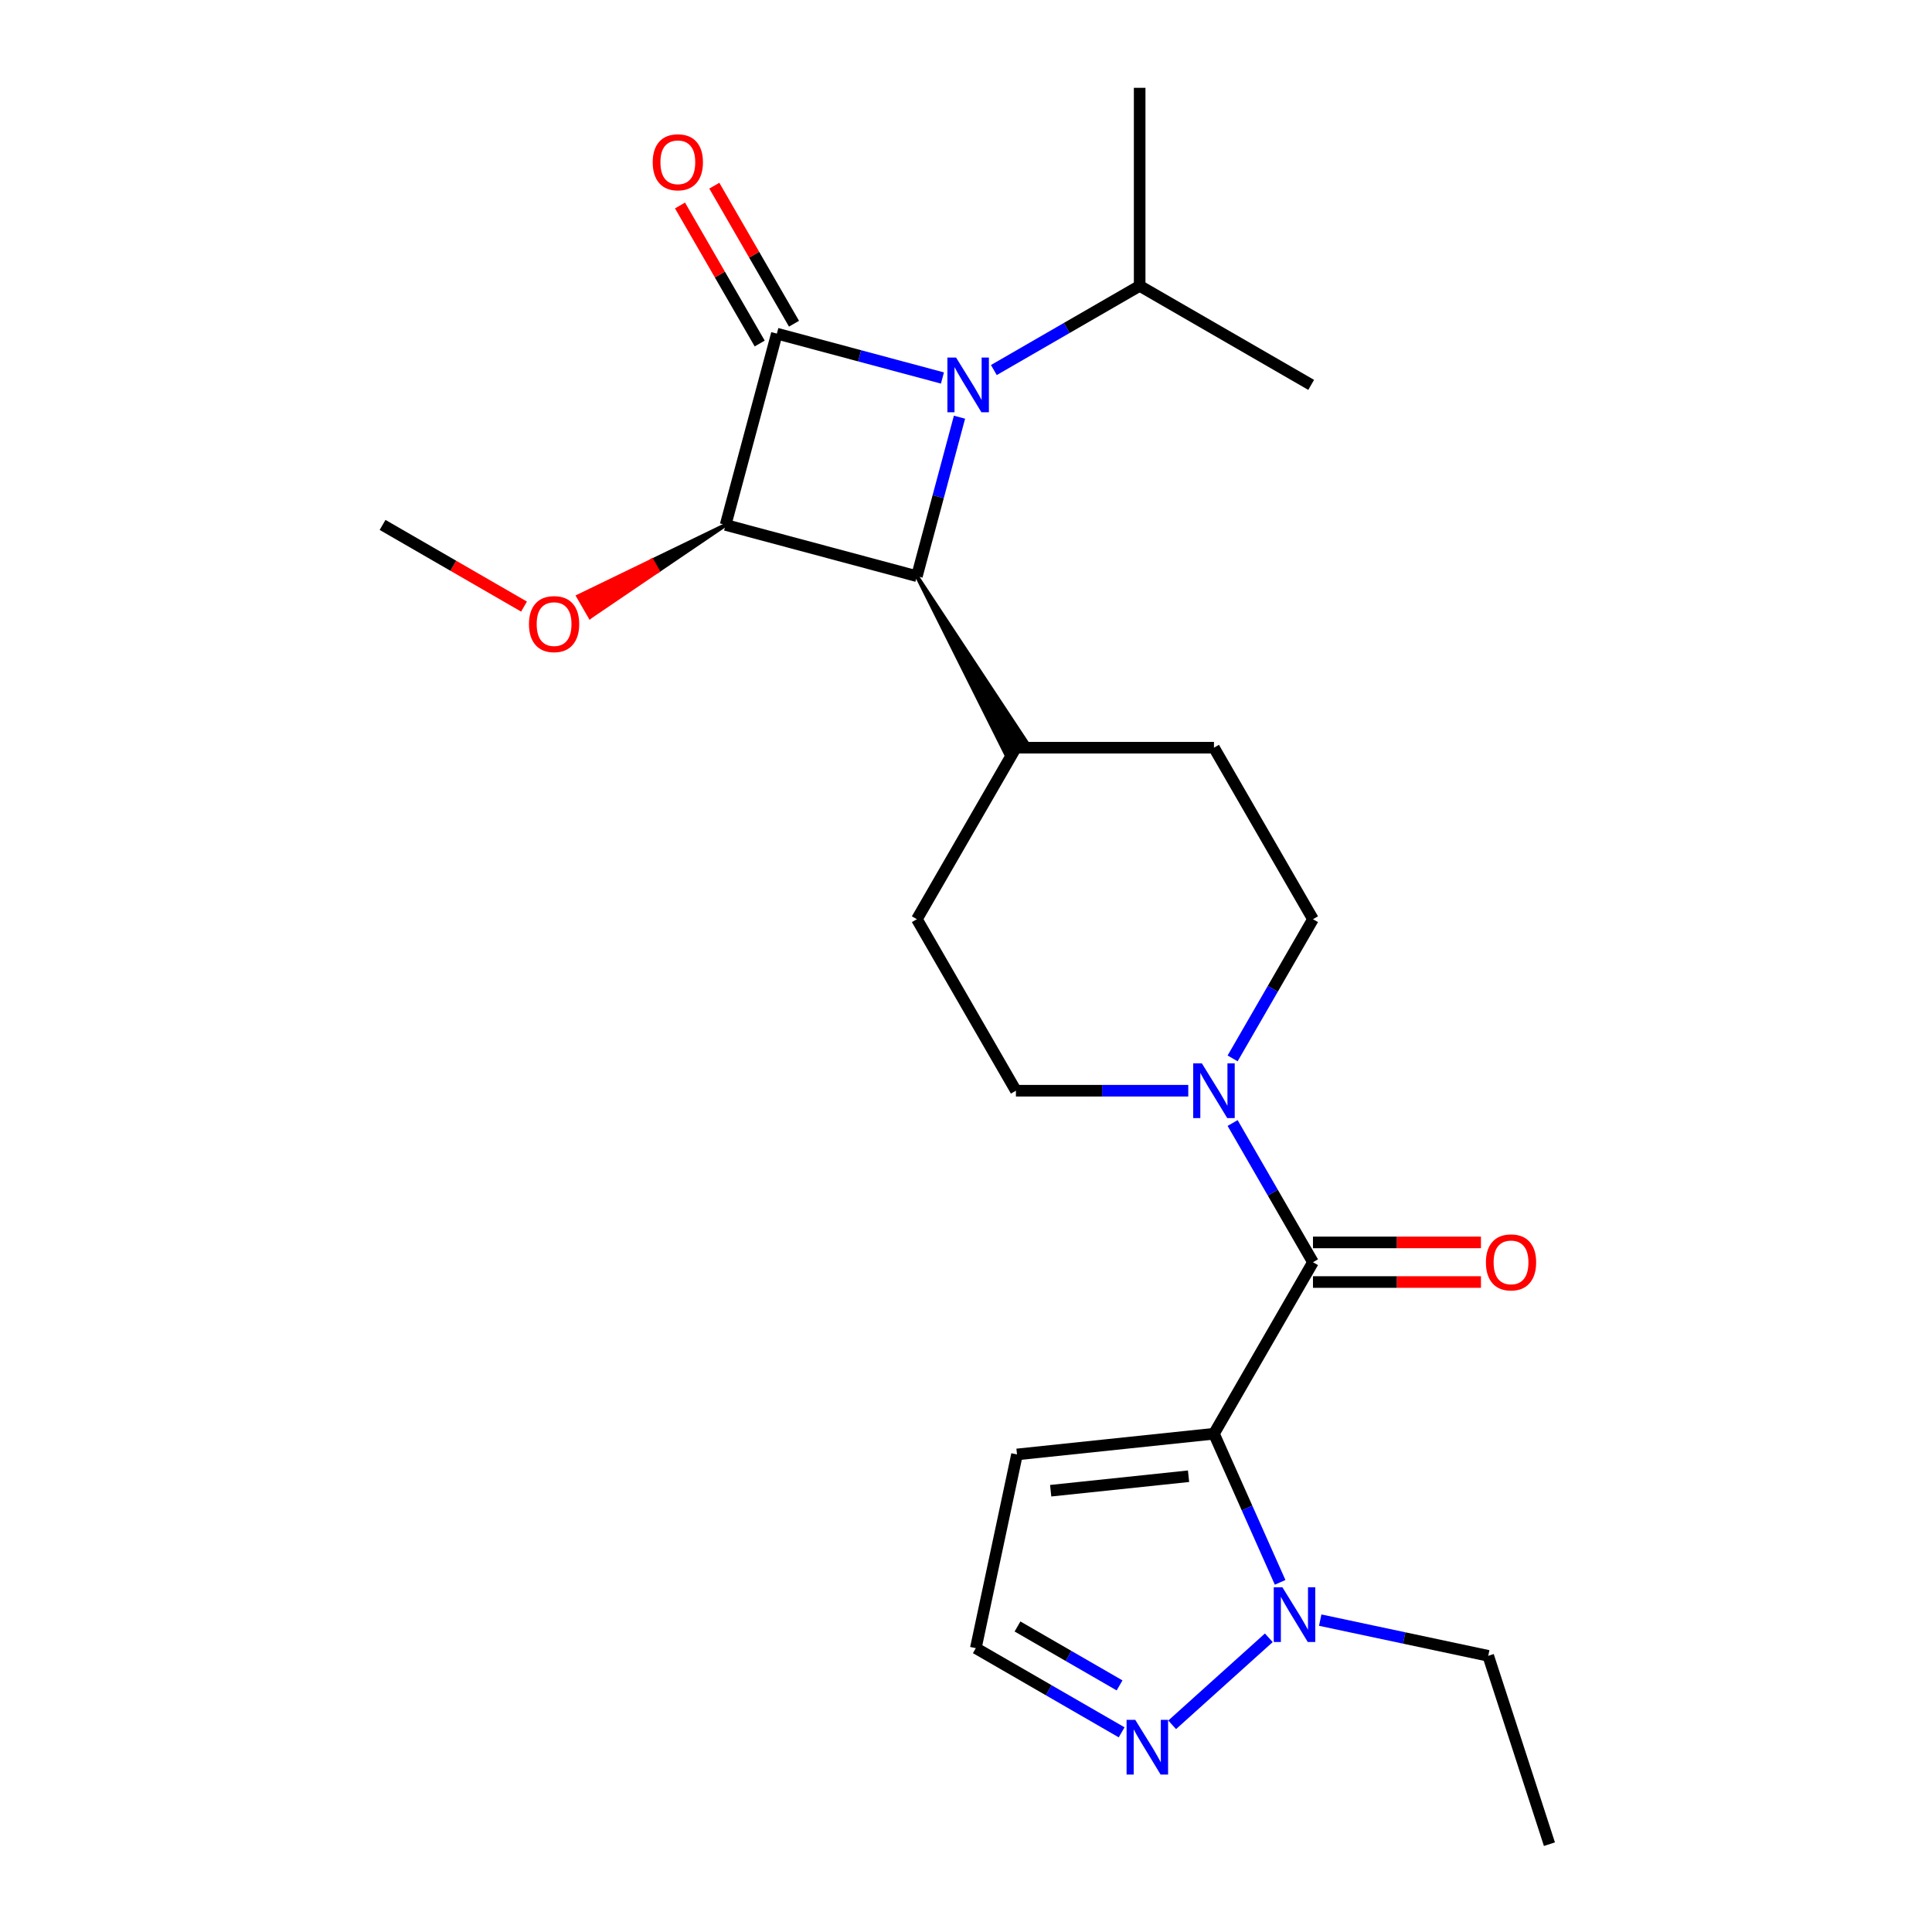 <?xml version='1.0' encoding='iso-8859-1'?>
<svg version='1.1' baseProfile='full'
              xmlns='http://www.w3.org/2000/svg'
                      xmlns:rdkit='http://www.rdkit.org/xml'
                      xmlns:xlink='http://www.w3.org/1999/xlink'
                  xml:space='preserve'
width='1000px' height='1000px' viewBox='0 0 1000 1000'>
<!-- END OF HEADER -->
<rect style='opacity:1.0;fill:#FFFFFF;stroke:none' width='1000' height='1000' x='0' y='0'> </rect>
<path class='bond-0' d='M 402.099,172.684 L 444.954,184.168' style='fill:none;fill-rule:evenodd;stroke:#000000;stroke-width:6px;stroke-linecap:butt;stroke-linejoin:miter;stroke-opacity:1' />
<path class='bond-0' d='M 444.954,184.168 L 487.81,195.651' style='fill:none;fill-rule:evenodd;stroke:#0000FF;stroke-width:6px;stroke-linecap:butt;stroke-linejoin:miter;stroke-opacity:1' />
<path class='bond-1' d='M 402.099,172.684 L 375.568,271.699' style='fill:none;fill-rule:evenodd;stroke:#000000;stroke-width:6px;stroke-linecap:butt;stroke-linejoin:miter;stroke-opacity:1' />
<path class='bond-9' d='M 410.976,167.559 L 390.35,131.834' style='fill:none;fill-rule:evenodd;stroke:#000000;stroke-width:6px;stroke-linecap:butt;stroke-linejoin:miter;stroke-opacity:1' />
<path class='bond-9' d='M 390.35,131.834 L 369.724,96.108' style='fill:none;fill-rule:evenodd;stroke:#FF0000;stroke-width:6px;stroke-linecap:butt;stroke-linejoin:miter;stroke-opacity:1' />
<path class='bond-9' d='M 393.221,177.81 L 372.595,142.084' style='fill:none;fill-rule:evenodd;stroke:#000000;stroke-width:6px;stroke-linecap:butt;stroke-linejoin:miter;stroke-opacity:1' />
<path class='bond-9' d='M 372.595,142.084 L 351.969,106.359' style='fill:none;fill-rule:evenodd;stroke:#FF0000;stroke-width:6px;stroke-linecap:butt;stroke-linejoin:miter;stroke-opacity:1' />
<path class='bond-13' d='M 514.416,191.535 L 552.151,169.748' style='fill:none;fill-rule:evenodd;stroke:#0000FF;stroke-width:6px;stroke-linecap:butt;stroke-linejoin:miter;stroke-opacity:1' />
<path class='bond-13' d='M 552.151,169.748 L 589.887,147.962' style='fill:none;fill-rule:evenodd;stroke:#000000;stroke-width:6px;stroke-linecap:butt;stroke-linejoin:miter;stroke-opacity:1' />
<path class='bond-24' d='M 496.632,215.938 L 485.607,257.084' style='fill:none;fill-rule:evenodd;stroke:#0000FF;stroke-width:6px;stroke-linecap:butt;stroke-linejoin:miter;stroke-opacity:1' />
<path class='bond-24' d='M 485.607,257.084 L 474.582,298.229' style='fill:none;fill-rule:evenodd;stroke:#000000;stroke-width:6px;stroke-linecap:butt;stroke-linejoin:miter;stroke-opacity:1' />
<path class='bond-3' d='M 375.568,271.699 L 474.582,298.229' style='fill:none;fill-rule:evenodd;stroke:#000000;stroke-width:6px;stroke-linecap:butt;stroke-linejoin:miter;stroke-opacity:1' />
<path class='bond-16' d='M 375.568,271.699 L 337.425,290.17 L 340.5,295.496 Z' style='fill:#000000;fill-rule:evenodd;fill-opacity:1;stroke:#000000;stroke-width:2px;stroke-linecap:butt;stroke-linejoin:miter;stroke-opacity:1;' />
<path class='bond-16' d='M 337.425,290.17 L 305.432,319.293 L 299.282,308.641 Z' style='fill:#FF0000;fill-rule:evenodd;fill-opacity:1;stroke:#FF0000;stroke-width:2px;stroke-linecap:butt;stroke-linejoin:miter;stroke-opacity:1;' />
<path class='bond-16' d='M 337.425,290.17 L 340.5,295.496 L 305.432,319.293 Z' style='fill:#FF0000;fill-rule:evenodd;fill-opacity:1;stroke:#FF0000;stroke-width:2px;stroke-linecap:butt;stroke-linejoin:miter;stroke-opacity:1;' />
<path class='bond-2' d='M 628.343,742.098 L 679.596,653.324' style='fill:none;fill-rule:evenodd;stroke:#000000;stroke-width:6px;stroke-linecap:butt;stroke-linejoin:miter;stroke-opacity:1' />
<path class='bond-5' d='M 628.343,742.098 L 645.467,780.559' style='fill:none;fill-rule:evenodd;stroke:#000000;stroke-width:6px;stroke-linecap:butt;stroke-linejoin:miter;stroke-opacity:1' />
<path class='bond-5' d='M 645.467,780.559 L 662.591,819.02' style='fill:none;fill-rule:evenodd;stroke:#0000FF;stroke-width:6px;stroke-linecap:butt;stroke-linejoin:miter;stroke-opacity:1' />
<path class='bond-8' d='M 628.343,742.098 L 526.397,752.813' style='fill:none;fill-rule:evenodd;stroke:#000000;stroke-width:6px;stroke-linecap:butt;stroke-linejoin:miter;stroke-opacity:1' />
<path class='bond-8' d='M 615.194,764.094 L 543.832,771.595' style='fill:none;fill-rule:evenodd;stroke:#000000;stroke-width:6px;stroke-linecap:butt;stroke-linejoin:miter;stroke-opacity:1' />
<path class='bond-10' d='M 474.582,298.229 L 520.509,390.078 L 531.162,383.928 Z' style='fill:#000000;fill-rule:evenodd;fill-opacity:1;stroke:#000000;stroke-width:2px;stroke-linecap:butt;stroke-linejoin:miter;stroke-opacity:1;' />
<path class='bond-4' d='M 679.596,653.324 L 658.797,617.299' style='fill:none;fill-rule:evenodd;stroke:#000000;stroke-width:6px;stroke-linecap:butt;stroke-linejoin:miter;stroke-opacity:1' />
<path class='bond-4' d='M 658.797,617.299 L 637.998,581.273' style='fill:none;fill-rule:evenodd;stroke:#0000FF;stroke-width:6px;stroke-linecap:butt;stroke-linejoin:miter;stroke-opacity:1' />
<path class='bond-12' d='M 679.596,663.575 L 723.068,663.575' style='fill:none;fill-rule:evenodd;stroke:#000000;stroke-width:6px;stroke-linecap:butt;stroke-linejoin:miter;stroke-opacity:1' />
<path class='bond-12' d='M 723.068,663.575 L 766.541,663.575' style='fill:none;fill-rule:evenodd;stroke:#FF0000;stroke-width:6px;stroke-linecap:butt;stroke-linejoin:miter;stroke-opacity:1' />
<path class='bond-12' d='M 679.596,643.074 L 723.068,643.074' style='fill:none;fill-rule:evenodd;stroke:#000000;stroke-width:6px;stroke-linecap:butt;stroke-linejoin:miter;stroke-opacity:1' />
<path class='bond-12' d='M 723.068,643.074 L 766.541,643.074' style='fill:none;fill-rule:evenodd;stroke:#FF0000;stroke-width:6px;stroke-linecap:butt;stroke-linejoin:miter;stroke-opacity:1' />
<path class='bond-7' d='M 656.733,847.721 L 606.714,892.759' style='fill:none;fill-rule:evenodd;stroke:#0000FF;stroke-width:6px;stroke-linecap:butt;stroke-linejoin:miter;stroke-opacity:1' />
<path class='bond-19' d='M 683.339,838.571 L 726.821,847.813' style='fill:none;fill-rule:evenodd;stroke:#0000FF;stroke-width:6px;stroke-linecap:butt;stroke-linejoin:miter;stroke-opacity:1' />
<path class='bond-19' d='M 726.821,847.813 L 770.303,857.055' style='fill:none;fill-rule:evenodd;stroke:#000000;stroke-width:6px;stroke-linecap:butt;stroke-linejoin:miter;stroke-opacity:1' />
<path class='bond-6' d='M 637.998,547.828 L 658.797,511.802' style='fill:none;fill-rule:evenodd;stroke:#0000FF;stroke-width:6px;stroke-linecap:butt;stroke-linejoin:miter;stroke-opacity:1' />
<path class='bond-6' d='M 658.797,511.802 L 679.596,475.777' style='fill:none;fill-rule:evenodd;stroke:#000000;stroke-width:6px;stroke-linecap:butt;stroke-linejoin:miter;stroke-opacity:1' />
<path class='bond-25' d='M 615.04,564.551 L 570.438,564.551' style='fill:none;fill-rule:evenodd;stroke:#0000FF;stroke-width:6px;stroke-linecap:butt;stroke-linejoin:miter;stroke-opacity:1' />
<path class='bond-25' d='M 570.438,564.551 L 525.836,564.551' style='fill:none;fill-rule:evenodd;stroke:#000000;stroke-width:6px;stroke-linecap:butt;stroke-linejoin:miter;stroke-opacity:1' />
<path class='bond-26' d='M 580.556,896.653 L 542.82,874.867' style='fill:none;fill-rule:evenodd;stroke:#0000FF;stroke-width:6px;stroke-linecap:butt;stroke-linejoin:miter;stroke-opacity:1' />
<path class='bond-26' d='M 542.82,874.867 L 505.085,853.08' style='fill:none;fill-rule:evenodd;stroke:#000000;stroke-width:6px;stroke-linecap:butt;stroke-linejoin:miter;stroke-opacity:1' />
<path class='bond-26' d='M 579.486,872.363 L 553.071,857.112' style='fill:none;fill-rule:evenodd;stroke:#0000FF;stroke-width:6px;stroke-linecap:butt;stroke-linejoin:miter;stroke-opacity:1' />
<path class='bond-26' d='M 553.071,857.112 L 526.656,841.861' style='fill:none;fill-rule:evenodd;stroke:#000000;stroke-width:6px;stroke-linecap:butt;stroke-linejoin:miter;stroke-opacity:1' />
<path class='bond-11' d='M 526.397,752.813 L 505.085,853.08' style='fill:none;fill-rule:evenodd;stroke:#000000;stroke-width:6px;stroke-linecap:butt;stroke-linejoin:miter;stroke-opacity:1' />
<path class='bond-17' d='M 525.836,387.003 L 474.582,475.777' style='fill:none;fill-rule:evenodd;stroke:#000000;stroke-width:6px;stroke-linecap:butt;stroke-linejoin:miter;stroke-opacity:1' />
<path class='bond-18' d='M 525.836,387.003 L 628.343,387.003' style='fill:none;fill-rule:evenodd;stroke:#000000;stroke-width:6px;stroke-linecap:butt;stroke-linejoin:miter;stroke-opacity:1' />
<path class='bond-20' d='M 589.887,147.962 L 589.887,45.455' style='fill:none;fill-rule:evenodd;stroke:#000000;stroke-width:6px;stroke-linecap:butt;stroke-linejoin:miter;stroke-opacity:1' />
<path class='bond-21' d='M 589.887,147.962 L 678.66,199.215' style='fill:none;fill-rule:evenodd;stroke:#000000;stroke-width:6px;stroke-linecap:butt;stroke-linejoin:miter;stroke-opacity:1' />
<path class='bond-14' d='M 679.596,475.777 L 628.343,387.003' style='fill:none;fill-rule:evenodd;stroke:#000000;stroke-width:6px;stroke-linecap:butt;stroke-linejoin:miter;stroke-opacity:1' />
<path class='bond-15' d='M 525.836,564.551 L 474.582,475.777' style='fill:none;fill-rule:evenodd;stroke:#000000;stroke-width:6px;stroke-linecap:butt;stroke-linejoin:miter;stroke-opacity:1' />
<path class='bond-22' d='M 271.231,313.967 L 234.626,292.833' style='fill:none;fill-rule:evenodd;stroke:#FF0000;stroke-width:6px;stroke-linecap:butt;stroke-linejoin:miter;stroke-opacity:1' />
<path class='bond-22' d='M 234.626,292.833 L 198.02,271.699' style='fill:none;fill-rule:evenodd;stroke:#000000;stroke-width:6px;stroke-linecap:butt;stroke-linejoin:miter;stroke-opacity:1' />
<path class='bond-23' d='M 770.303,857.055 L 801.98,954.545' style='fill:none;fill-rule:evenodd;stroke:#000000;stroke-width:6px;stroke-linecap:butt;stroke-linejoin:miter;stroke-opacity:1' />
<path  class='atom-1' d='M 494.853 185.055
L 504.133 200.055
Q 505.053 201.535, 506.533 204.215
Q 508.013 206.895, 508.093 207.055
L 508.093 185.055
L 511.853 185.055
L 511.853 213.375
L 507.973 213.375
L 498.013 196.975
Q 496.853 195.055, 495.613 192.855
Q 494.413 190.655, 494.053 189.975
L 494.053 213.375
L 490.373 213.375
L 490.373 185.055
L 494.853 185.055
' fill='#0000FF'/>
<path  class='atom-6' d='M 663.776 821.583
L 673.056 836.583
Q 673.976 838.063, 675.456 840.743
Q 676.936 843.423, 677.016 843.583
L 677.016 821.583
L 680.776 821.583
L 680.776 849.903
L 676.896 849.903
L 666.936 833.503
Q 665.776 831.583, 664.536 829.383
Q 663.336 827.183, 662.976 826.503
L 662.976 849.903
L 659.296 849.903
L 659.296 821.583
L 663.776 821.583
' fill='#0000FF'/>
<path  class='atom-7' d='M 622.083 550.391
L 631.363 565.391
Q 632.283 566.871, 633.763 569.551
Q 635.243 572.231, 635.323 572.391
L 635.323 550.391
L 639.083 550.391
L 639.083 578.711
L 635.203 578.711
L 625.243 562.311
Q 624.083 560.391, 622.843 558.191
Q 621.643 555.991, 621.283 555.311
L 621.283 578.711
L 617.603 578.711
L 617.603 550.391
L 622.083 550.391
' fill='#0000FF'/>
<path  class='atom-8' d='M 587.599 890.174
L 596.879 905.174
Q 597.799 906.654, 599.279 909.334
Q 600.759 912.014, 600.839 912.174
L 600.839 890.174
L 604.599 890.174
L 604.599 918.494
L 600.719 918.494
L 590.759 902.094
Q 589.599 900.174, 588.359 897.974
Q 587.159 895.774, 586.799 895.094
L 586.799 918.494
L 583.119 918.494
L 583.119 890.174
L 587.599 890.174
' fill='#0000FF'/>
<path  class='atom-10' d='M 337.845 83.991
Q 337.845 77.191, 341.205 73.391
Q 344.565 69.591, 350.845 69.591
Q 357.125 69.591, 360.485 73.391
Q 363.845 77.191, 363.845 83.991
Q 363.845 90.871, 360.445 94.791
Q 357.045 98.671, 350.845 98.671
Q 344.605 98.671, 341.205 94.791
Q 337.845 90.911, 337.845 83.991
M 350.845 95.471
Q 355.165 95.471, 357.485 92.591
Q 359.845 89.671, 359.845 83.991
Q 359.845 78.431, 357.485 75.631
Q 355.165 72.791, 350.845 72.791
Q 346.525 72.791, 344.165 75.591
Q 341.845 78.391, 341.845 83.991
Q 341.845 89.711, 344.165 92.591
Q 346.525 95.471, 350.845 95.471
' fill='#FF0000'/>
<path  class='atom-13' d='M 769.103 653.404
Q 769.103 646.604, 772.463 642.804
Q 775.823 639.004, 782.103 639.004
Q 788.383 639.004, 791.743 642.804
Q 795.103 646.604, 795.103 653.404
Q 795.103 660.284, 791.703 664.204
Q 788.303 668.084, 782.103 668.084
Q 775.863 668.084, 772.463 664.204
Q 769.103 660.324, 769.103 653.404
M 782.103 664.884
Q 786.423 664.884, 788.743 662.004
Q 791.103 659.084, 791.103 653.404
Q 791.103 647.844, 788.743 645.044
Q 786.423 642.204, 782.103 642.204
Q 777.783 642.204, 775.423 645.004
Q 773.103 647.804, 773.103 653.404
Q 773.103 659.124, 775.423 662.004
Q 777.783 664.884, 782.103 664.884
' fill='#FF0000'/>
<path  class='atom-17' d='M 273.794 323.032
Q 273.794 316.232, 277.154 312.432
Q 280.514 308.632, 286.794 308.632
Q 293.074 308.632, 296.434 312.432
Q 299.794 316.232, 299.794 323.032
Q 299.794 329.912, 296.394 333.832
Q 292.994 337.712, 286.794 337.712
Q 280.554 337.712, 277.154 333.832
Q 273.794 329.952, 273.794 323.032
M 286.794 334.512
Q 291.114 334.512, 293.434 331.632
Q 295.794 328.712, 295.794 323.032
Q 295.794 317.472, 293.434 314.672
Q 291.114 311.832, 286.794 311.832
Q 282.474 311.832, 280.114 314.632
Q 277.794 317.432, 277.794 323.032
Q 277.794 328.752, 280.114 331.632
Q 282.474 334.512, 286.794 334.512
' fill='#FF0000'/>
</svg>
